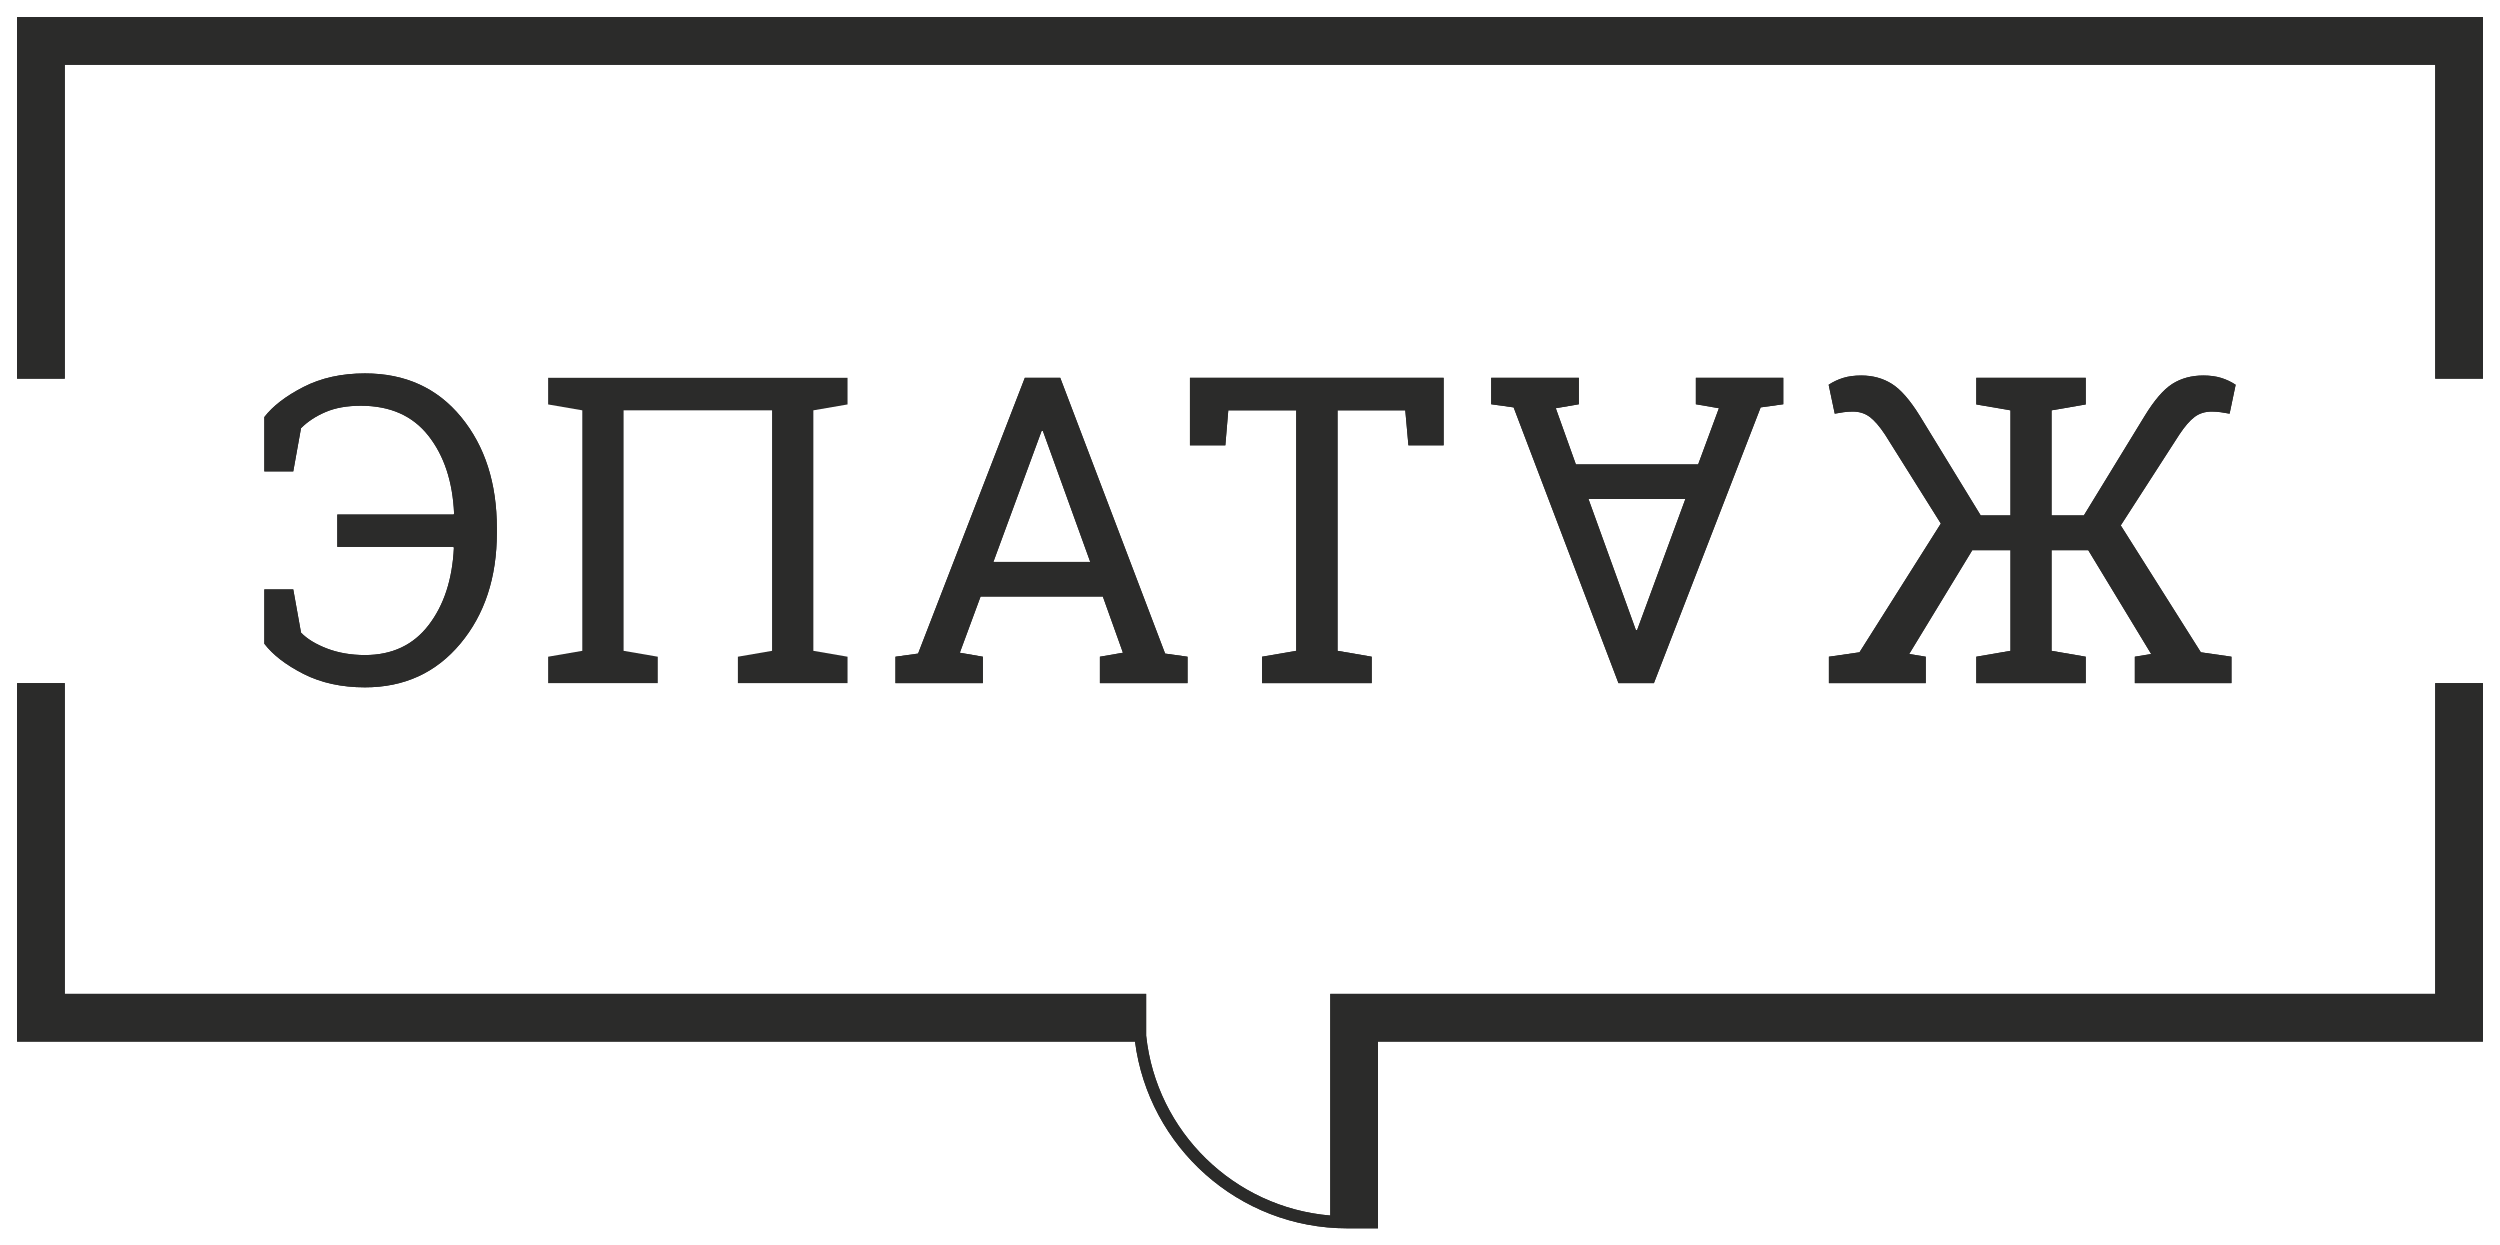 <?xml version="1.0" encoding="UTF-8"?> <svg xmlns="http://www.w3.org/2000/svg" viewBox="6160.364 5277.788 146.541 73" data-guides="{&quot;vertical&quot;:[],&quot;horizontal&quot;:[]}"><path fill="#2B2B2A" stroke="none" fill-opacity="1" stroke-width="1" stroke-opacity="1" font-size-adjust="none" id="tSvg139e9713435" title="Path 2" d="M 6175.858 5302.234 C 6176.358 5301.586 6177.123 5300.999 6178.156 5300.47C 6179.188 5299.941 6180.39 5299.676 6181.757 5299.676C 6184.117 5299.676 6185.995 5300.53 6187.393 5302.234C 6188.791 5303.938 6189.488 5306.11 6189.488 5308.748C 6189.488 5308.835 6189.488 5308.921 6189.488 5309.007C 6189.488 5311.637 6188.775 5313.806 6187.349 5315.514C 6185.925 5317.222 6184.059 5318.077 6181.757 5318.077C 6180.39 5318.077 6179.188 5317.814 6178.156 5317.291C 6177.123 5316.766 6176.358 5316.175 6175.858 5315.521C 6175.858 5314.46 6175.858 5313.399 6175.858 5312.337C 6176.423 5312.337 6176.989 5312.337 6177.554 5312.337C 6177.706 5313.181 6177.857 5314.025 6178.009 5314.87C 6178.362 5315.238 6178.87 5315.548 6179.533 5315.803C 6180.196 5316.056 6180.938 5316.185 6181.757 5316.185C 6183.348 5316.185 6184.59 5315.6 6185.487 5314.432C 6186.385 5313.265 6186.879 5311.756 6186.969 5309.904C 6186.961 5309.884 6186.953 5309.863 6186.944 5309.843C 6184.675 5309.843 6182.405 5309.843 6180.135 5309.843C 6180.135 5309.212 6180.135 5308.58 6180.135 5307.949C 6182.409 5307.949 6184.682 5307.949 6186.956 5307.949C 6186.964 5307.928 6186.973 5307.908 6186.981 5307.887C 6186.898 5306.02 6186.398 5304.5 6185.476 5303.329C 6184.554 5302.155 6183.233 5301.571 6181.511 5301.571C 6180.708 5301.571 6180.02 5301.693 6179.447 5301.939C 6178.873 5302.184 6178.394 5302.5 6178.009 5302.886C 6177.857 5303.73 6177.706 5304.574 6177.554 5305.418C 6176.989 5305.418 6176.423 5305.418 6175.858 5305.418C 6175.858 5304.357 6175.858 5303.295 6175.858 5302.234Z"></path><path fill="#2B2B2A" stroke="none" fill-opacity="1" stroke-width="1" stroke-opacity="1" font-size-adjust="none" id="tSvg1701e75315f" title="Path 3" d="M 6175.858 5302.234 C 6176.358 5301.586 6177.123 5300.999 6178.156 5300.47C 6179.188 5299.941 6180.39 5299.676 6181.757 5299.676C 6184.117 5299.676 6185.995 5300.53 6187.393 5302.234C 6188.791 5303.938 6189.488 5306.11 6189.488 5308.748C 6189.488 5308.835 6189.488 5308.921 6189.488 5309.007C 6189.488 5311.637 6188.775 5313.806 6187.349 5315.514C 6185.925 5317.222 6184.059 5318.077 6181.757 5318.077C 6180.39 5318.077 6179.188 5317.814 6178.156 5317.291C 6177.123 5316.766 6176.358 5316.175 6175.858 5315.521C 6175.858 5314.46 6175.858 5313.399 6175.858 5312.337C 6176.423 5312.337 6176.989 5312.337 6177.554 5312.337C 6177.706 5313.181 6177.857 5314.025 6178.009 5314.87C 6178.362 5315.238 6178.87 5315.548 6179.533 5315.803C 6180.196 5316.056 6180.938 5316.185 6181.757 5316.185C 6183.348 5316.185 6184.59 5315.6 6185.487 5314.432C 6186.385 5313.265 6186.879 5311.756 6186.969 5309.904C 6186.961 5309.884 6186.953 5309.863 6186.944 5309.843C 6184.675 5309.843 6182.405 5309.843 6180.135 5309.843C 6180.135 5309.212 6180.135 5308.58 6180.135 5307.949C 6182.409 5307.949 6184.682 5307.949 6186.956 5307.949C 6186.964 5307.928 6186.973 5307.908 6186.981 5307.887C 6186.898 5306.02 6186.398 5304.5 6185.476 5303.329C 6184.554 5302.155 6183.233 5301.571 6181.511 5301.571C 6180.708 5301.571 6180.02 5301.693 6179.447 5301.939C 6178.873 5302.184 6178.394 5302.5 6178.009 5302.886C 6177.857 5303.73 6177.706 5304.574 6177.554 5305.418C 6176.989 5305.418 6176.423 5305.418 6175.858 5305.418C 6175.858 5304.357 6175.858 5303.295 6175.858 5302.234Z"></path><path fill="#2B2B2A" stroke="none" fill-opacity="1" stroke-width="1" stroke-opacity="1" font-size-adjust="none" id="tSvg27c5a2b993" title="Path 4" d="M 6192.493 5316.282 C 6193.16 5316.167 6193.828 5316.052 6194.496 5315.937C 6194.496 5311.238 6194.496 5306.539 6194.496 5301.84C 6193.828 5301.725 6193.16 5301.61 6192.493 5301.495C 6192.493 5300.975 6192.493 5300.455 6192.493 5299.935C 6198.343 5299.935 6204.193 5299.935 6210.044 5299.935C 6210.044 5300.455 6210.044 5300.975 6210.044 5301.495C 6209.376 5301.61 6208.708 5301.725 6208.04 5301.84C 6208.04 5306.539 6208.04 5311.238 6208.04 5315.937C 6208.708 5316.052 6209.376 5316.167 6210.044 5316.282C 6210.044 5316.798 6210.044 5317.315 6210.044 5317.831C 6207.901 5317.831 6205.758 5317.831 6203.616 5317.831C 6203.616 5317.315 6203.616 5316.798 6203.616 5316.282C 6204.283 5316.167 6204.951 5316.052 6205.619 5315.937C 6205.619 5311.238 6205.619 5306.539 6205.619 5301.84C 6202.718 5301.84 6199.818 5301.84 6196.917 5301.84C 6196.917 5306.539 6196.917 5311.238 6196.917 5315.937C 6197.585 5316.052 6198.253 5316.167 6198.921 5316.282C 6198.921 5316.798 6198.921 5317.315 6198.921 5317.831C 6196.778 5317.831 6194.635 5317.831 6192.493 5317.831C 6192.493 5317.315 6192.493 5316.798 6192.493 5316.282Z"></path><path fill="#2B2B2A" stroke="none" fill-opacity="1" stroke-width="1" stroke-opacity="1" font-size-adjust="none" id="tSvg50349a929e" title="Path 5" d="M 6218.592 5310.726 C 6220.485 5310.726 6222.377 5310.726 6224.27 5310.726C 6223.344 5308.165 6222.418 5305.605 6221.492 5303.044C 6221.468 5303.044 6221.444 5303.044 6221.42 5303.044C 6220.477 5305.605 6219.534 5308.165 6218.592 5310.726ZM 6212.852 5316.282 C 6213.294 5316.22 6213.736 5316.159 6214.179 5316.098C 6216.264 5310.71 6218.35 5305.322 6220.436 5299.935C 6221.128 5299.935 6221.82 5299.935 6222.512 5299.935C 6224.561 5305.322 6226.61 5310.71 6228.659 5316.098C 6229.097 5316.159 6229.535 5316.22 6229.974 5316.282C 6229.974 5316.798 6229.974 5317.315 6229.974 5317.831C 6228.261 5317.831 6226.548 5317.831 6224.836 5317.831C 6224.836 5317.315 6224.836 5316.798 6224.836 5316.282C 6225.286 5316.204 6225.737 5316.126 6226.187 5316.048C 6225.794 5314.95 6225.401 5313.852 6225.008 5312.754C 6222.62 5312.754 6220.231 5312.754 6217.842 5312.754C 6217.436 5313.852 6217.031 5314.95 6216.625 5316.048C 6217.075 5316.126 6217.526 5316.204 6217.976 5316.282C 6217.976 5316.798 6217.976 5317.315 6217.976 5317.831C 6216.268 5317.831 6214.56 5317.831 6212.852 5317.831C 6212.852 5317.315 6212.852 5316.798 6212.852 5316.282Z"></path><path fill="#2B2B2A" stroke="none" fill-opacity="1" stroke-width="1" stroke-opacity="1" font-size-adjust="none" id="tSvg427e96e1ea" title="Path 6" d="M 6218.592 5310.726 C 6220.485 5310.726 6222.377 5310.726 6224.27 5310.726C 6223.344 5308.165 6222.418 5305.605 6221.492 5303.044C 6221.468 5303.044 6221.444 5303.044 6221.42 5303.044C 6220.477 5305.605 6219.534 5308.165 6218.592 5310.726ZM 6212.852 5316.282 C 6213.294 5316.22 6213.736 5316.159 6214.179 5316.098C 6216.264 5310.71 6218.35 5305.322 6220.436 5299.935C 6221.128 5299.935 6221.82 5299.935 6222.512 5299.935C 6224.561 5305.322 6226.61 5310.71 6228.659 5316.098C 6229.097 5316.159 6229.535 5316.22 6229.974 5316.282C 6229.974 5316.798 6229.974 5317.315 6229.974 5317.831C 6228.261 5317.831 6226.548 5317.831 6224.836 5317.831C 6224.836 5317.315 6224.836 5316.798 6224.836 5316.282C 6225.286 5316.204 6225.737 5316.126 6226.187 5316.048C 6225.794 5314.95 6225.401 5313.852 6225.008 5312.754C 6222.62 5312.754 6220.231 5312.754 6217.842 5312.754C 6217.436 5313.852 6217.031 5314.95 6216.625 5316.048C 6217.075 5316.126 6217.526 5316.204 6217.976 5316.282C 6217.976 5316.798 6217.976 5317.315 6217.976 5317.831C 6216.268 5317.831 6214.56 5317.831 6212.852 5317.831C 6212.852 5317.315 6212.852 5316.798 6212.852 5316.282Z"></path><path fill="#2B2B2A" stroke="none" fill-opacity="1" stroke-width="1" stroke-opacity="1" font-size-adjust="none" id="tSvg14eba7a32f8" title="Path 7" d="M 6244.985 5299.935 C 6244.985 5301.254 6244.985 5302.573 6244.985 5303.891C 6244.296 5303.891 6243.608 5303.891 6242.92 5303.891C 6242.859 5303.208 6242.797 5302.524 6242.736 5301.84C 6241.412 5301.84 6240.089 5301.84 6238.766 5301.84C 6238.766 5306.539 6238.766 5311.238 6238.766 5315.937C 6239.433 5316.052 6240.101 5316.167 6240.769 5316.282C 6240.769 5316.798 6240.769 5317.315 6240.769 5317.831C 6238.626 5317.831 6236.484 5317.831 6234.341 5317.831C 6234.341 5317.315 6234.341 5316.798 6234.341 5316.282C 6235.009 5316.167 6235.676 5316.052 6236.344 5315.937C 6236.344 5311.238 6236.344 5306.539 6236.344 5301.84C 6235.017 5301.84 6233.69 5301.84 6232.362 5301.84C 6232.305 5302.524 6232.247 5303.208 6232.19 5303.891C 6231.498 5303.891 6230.806 5303.891 6230.114 5303.891C 6230.114 5302.573 6230.114 5301.254 6230.114 5299.935C 6235.071 5299.935 6240.028 5299.935 6244.985 5299.935Z"></path><path fill="#2B2B2A" stroke="none" fill-opacity="1" stroke-width="1" stroke-opacity="1" font-size-adjust="none" id="tSvg132b249ad60" title="Path 8" d="M 6244.985 5299.935 C 6244.985 5301.254 6244.985 5302.573 6244.985 5303.891C 6244.296 5303.891 6243.608 5303.891 6242.92 5303.891C 6242.859 5303.208 6242.797 5302.524 6242.736 5301.84C 6241.412 5301.84 6240.089 5301.84 6238.766 5301.84C 6238.766 5306.539 6238.766 5311.238 6238.766 5315.937C 6239.433 5316.052 6240.101 5316.167 6240.769 5316.282C 6240.769 5316.798 6240.769 5317.315 6240.769 5317.831C 6238.626 5317.831 6236.484 5317.831 6234.341 5317.831C 6234.341 5317.315 6234.341 5316.798 6234.341 5316.282C 6235.009 5316.167 6235.676 5316.052 6236.344 5315.937C 6236.344 5311.238 6236.344 5306.539 6236.344 5301.84C 6235.017 5301.84 6233.69 5301.84 6232.362 5301.84C 6232.305 5302.524 6232.247 5303.208 6232.19 5303.891C 6231.498 5303.891 6230.806 5303.891 6230.114 5303.891C 6230.114 5302.573 6230.114 5301.254 6230.114 5299.935C 6235.071 5299.935 6240.028 5299.935 6244.985 5299.935Z"></path><path fill="#2B2B2A" stroke="none" fill-opacity="1" stroke-width="1" stroke-opacity="1" font-size-adjust="none" id="tSvg1856d0d1817" title="Path 9" d="M 6259.154 5307.039 C 6257.261 5307.039 6255.368 5307.039 6253.475 5307.039C 6254.401 5309.6 6255.327 5312.161 6256.253 5314.721C 6256.277 5314.721 6256.302 5314.721 6256.326 5314.721C 6257.269 5312.161 6258.211 5309.6 6259.154 5307.039ZM 6264.894 5301.484 C 6264.451 5301.545 6264.009 5301.606 6263.567 5301.668C 6261.481 5307.055 6259.395 5312.443 6257.31 5317.831C 6256.617 5317.831 6255.925 5317.831 6255.233 5317.831C 6253.184 5312.443 6251.136 5307.055 6249.087 5301.668C 6248.649 5301.606 6248.21 5301.545 6247.772 5301.484C 6247.772 5300.967 6247.772 5300.451 6247.772 5299.935C 6249.484 5299.935 6251.197 5299.935 6252.91 5299.935C 6252.91 5300.451 6252.91 5300.967 6252.91 5301.484C 6252.459 5301.562 6252.009 5301.64 6251.558 5301.717C 6251.951 5302.815 6252.344 5303.913 6252.737 5305.011C 6255.126 5305.011 6257.515 5305.011 6259.903 5305.011C 6260.309 5303.913 6260.715 5302.815 6261.121 5301.717C 6260.67 5301.64 6260.22 5301.562 6259.769 5301.484C 6259.769 5300.967 6259.769 5300.451 6259.769 5299.935C 6261.477 5299.935 6263.185 5299.935 6264.894 5299.935C 6264.894 5300.451 6264.894 5300.967 6264.894 5301.484Z"></path><path fill="#2B2B2A" stroke="none" fill-opacity="1" stroke-width="1" stroke-opacity="1" font-size-adjust="none" id="tSvg63d8e96a88" title="Path 10" d="M 6259.154 5307.039 C 6257.261 5307.039 6255.368 5307.039 6253.475 5307.039C 6254.401 5309.6 6255.327 5312.161 6256.253 5314.721C 6256.277 5314.721 6256.302 5314.721 6256.326 5314.721C 6257.269 5312.161 6258.211 5309.6 6259.154 5307.039ZM 6264.894 5301.484 C 6264.451 5301.545 6264.009 5301.606 6263.567 5301.668C 6261.481 5307.055 6259.395 5312.443 6257.31 5317.831C 6256.617 5317.831 6255.925 5317.831 6255.233 5317.831C 6253.184 5312.443 6251.136 5307.055 6249.087 5301.668C 6248.649 5301.606 6248.21 5301.545 6247.772 5301.484C 6247.772 5300.967 6247.772 5300.451 6247.772 5299.935C 6249.484 5299.935 6251.197 5299.935 6252.91 5299.935C 6252.91 5300.451 6252.91 5300.967 6252.91 5301.484C 6252.459 5301.562 6252.009 5301.64 6251.558 5301.717C 6251.951 5302.815 6252.344 5303.913 6252.737 5305.011C 6255.126 5305.011 6257.515 5305.011 6259.903 5305.011C 6260.309 5303.913 6260.715 5302.815 6261.121 5301.717C 6260.67 5301.64 6260.22 5301.562 6259.769 5301.484C 6259.769 5300.967 6259.769 5300.451 6259.769 5299.935C 6261.477 5299.935 6263.185 5299.935 6264.894 5299.935C 6264.894 5300.451 6264.894 5300.967 6264.894 5301.484Z"></path><path fill="#2B2B2A" stroke="none" fill-opacity="1" stroke-width="1" stroke-opacity="1" font-size-adjust="none" id="tSvg189d5eb5116" title="Path 11" d="M 6275.973 5310.038 C 6274.739 5312.066 6273.506 5314.094 6272.273 5316.123C 6272.597 5316.176 6272.921 5316.229 6273.245 5316.282C 6273.245 5316.798 6273.245 5317.315 6273.245 5317.831C 6271.352 5317.831 6269.459 5317.831 6267.567 5317.831C 6267.567 5317.315 6267.567 5316.798 6267.567 5316.282C 6268.165 5316.196 6268.763 5316.109 6269.361 5316.023C 6270.95 5313.508 6272.539 5310.993 6274.129 5308.477C 6273.039 5306.74 6271.949 5305.002 6270.86 5303.265C 6270.54 5302.781 6270.241 5302.436 6269.963 5302.227C 6269.685 5302.018 6269.352 5301.913 6268.968 5301.913C 6268.788 5301.913 6268.61 5301.926 6268.433 5301.949C 6268.257 5301.974 6268.083 5302.003 6267.91 5302.036C 6267.791 5301.471 6267.672 5300.906 6267.553 5300.341C 6267.816 5300.168 6268.1 5300.034 6268.403 5299.94C 6268.706 5299.846 6269.058 5299.798 6269.459 5299.798C 6270.14 5299.798 6270.74 5299.963 6271.259 5300.291C 6271.781 5300.619 6272.327 5301.246 6272.9 5302.172C 6274.088 5304.114 6275.276 5306.056 6276.464 5307.998C 6277.046 5307.998 6277.628 5307.998 6278.211 5307.998C 6278.211 5305.945 6278.211 5303.893 6278.211 5301.84C 6277.543 5301.725 6276.875 5301.61 6276.207 5301.495C 6276.207 5300.975 6276.207 5300.455 6276.207 5299.935C 6277.677 5299.935 6279.148 5299.935 6280.619 5299.935C 6281.286 5299.935 6281.954 5299.935 6282.622 5299.935C 6282.622 5300.455 6282.622 5300.975 6282.622 5301.495C 6281.954 5301.61 6281.286 5301.725 6280.619 5301.84C 6280.619 5303.893 6280.619 5305.945 6280.619 5307.998C 6281.25 5307.998 6281.881 5307.998 6282.513 5307.998C 6283.701 5306.056 6284.889 5304.114 6286.077 5302.172C 6286.642 5301.246 6287.183 5300.619 6287.698 5300.291C 6288.216 5299.963 6288.822 5299.798 6289.518 5299.798C 6289.911 5299.798 6290.26 5299.846 6290.563 5299.94C 6290.866 5300.034 6291.149 5300.168 6291.41 5300.341C 6291.291 5300.906 6291.173 5301.471 6291.055 5302.036C 6290.883 5302.003 6290.708 5301.974 6290.532 5301.949C 6290.356 5301.926 6290.181 5301.913 6290.011 5301.913C 6289.616 5301.913 6289.28 5302.018 6289.002 5302.227C 6288.724 5302.436 6288.425 5302.781 6288.105 5303.265C 6286.961 5305.039 6285.818 5306.813 6284.675 5308.586C 6286.24 5311.065 6287.805 5313.544 6289.37 5316.023C 6289.968 5316.109 6290.566 5316.196 6291.165 5316.282C 6291.165 5316.798 6291.165 5317.315 6291.165 5317.831C 6289.276 5317.831 6287.388 5317.831 6285.5 5317.831C 6285.5 5317.315 6285.5 5316.798 6285.5 5316.282C 6285.819 5316.229 6286.138 5316.176 6286.458 5316.123C 6285.228 5314.094 6283.999 5312.066 6282.77 5310.038C 6282.053 5310.038 6281.336 5310.038 6280.619 5310.038C 6280.619 5312.004 6280.619 5313.97 6280.619 5315.937C 6281.286 5316.052 6281.954 5316.167 6282.622 5316.282C 6282.622 5316.798 6282.622 5317.315 6282.622 5317.831C 6280.483 5317.831 6278.345 5317.831 6276.207 5317.831C 6276.207 5317.315 6276.207 5316.798 6276.207 5316.282C 6276.875 5316.167 6277.543 5316.052 6278.211 5315.937C 6278.211 5313.97 6278.211 5312.004 6278.211 5310.038C 6277.465 5310.038 6276.719 5310.038 6275.973 5310.038Z"></path><path fill="#2B2B2A" stroke="none" fill-opacity="1" stroke-width="1" stroke-opacity="1" font-size-adjust="none" id="tSvg6b21afadf4" title="Path 12" d="M 6275.973 5310.038 C 6274.739 5312.066 6273.506 5314.094 6272.273 5316.123C 6272.597 5316.176 6272.921 5316.229 6273.245 5316.282C 6273.245 5316.798 6273.245 5317.315 6273.245 5317.831C 6271.352 5317.831 6269.459 5317.831 6267.567 5317.831C 6267.567 5317.315 6267.567 5316.798 6267.567 5316.282C 6268.165 5316.196 6268.763 5316.109 6269.361 5316.023C 6270.95 5313.508 6272.539 5310.993 6274.129 5308.477C 6273.039 5306.74 6271.949 5305.002 6270.86 5303.265C 6270.54 5302.781 6270.241 5302.436 6269.963 5302.227C 6269.685 5302.018 6269.352 5301.913 6268.968 5301.913C 6268.788 5301.913 6268.61 5301.926 6268.433 5301.949C 6268.257 5301.974 6268.083 5302.003 6267.91 5302.036C 6267.791 5301.471 6267.672 5300.906 6267.553 5300.341C 6267.816 5300.168 6268.1 5300.034 6268.403 5299.94C 6268.706 5299.846 6269.058 5299.798 6269.459 5299.798C 6270.14 5299.798 6270.74 5299.963 6271.259 5300.291C 6271.781 5300.619 6272.327 5301.246 6272.9 5302.172C 6274.088 5304.114 6275.276 5306.056 6276.464 5307.998C 6277.046 5307.998 6277.628 5307.998 6278.211 5307.998C 6278.211 5305.945 6278.211 5303.893 6278.211 5301.84C 6277.543 5301.725 6276.875 5301.61 6276.207 5301.495C 6276.207 5300.975 6276.207 5300.455 6276.207 5299.935C 6277.677 5299.935 6279.148 5299.935 6280.619 5299.935C 6281.286 5299.935 6281.954 5299.935 6282.622 5299.935C 6282.622 5300.455 6282.622 5300.975 6282.622 5301.495C 6281.954 5301.61 6281.286 5301.725 6280.619 5301.84C 6280.619 5303.893 6280.619 5305.945 6280.619 5307.998C 6281.25 5307.998 6281.881 5307.998 6282.513 5307.998C 6283.701 5306.056 6284.889 5304.114 6286.077 5302.172C 6286.642 5301.246 6287.183 5300.619 6287.698 5300.291C 6288.216 5299.963 6288.822 5299.798 6289.518 5299.798C 6289.911 5299.798 6290.26 5299.846 6290.563 5299.94C 6290.866 5300.034 6291.149 5300.168 6291.41 5300.341C 6291.291 5300.906 6291.173 5301.471 6291.055 5302.036C 6290.883 5302.003 6290.708 5301.974 6290.532 5301.949C 6290.356 5301.926 6290.181 5301.913 6290.011 5301.913C 6289.616 5301.913 6289.28 5302.018 6289.002 5302.227C 6288.724 5302.436 6288.425 5302.781 6288.105 5303.265C 6286.961 5305.039 6285.818 5306.813 6284.675 5308.586C 6286.24 5311.065 6287.805 5313.544 6289.37 5316.023C 6289.968 5316.109 6290.566 5316.196 6291.165 5316.282C 6291.165 5316.798 6291.165 5317.315 6291.165 5317.831C 6289.276 5317.831 6287.388 5317.831 6285.5 5317.831C 6285.5 5317.315 6285.5 5316.798 6285.5 5316.282C 6285.819 5316.229 6286.138 5316.176 6286.458 5316.123C 6285.228 5314.094 6283.999 5312.066 6282.77 5310.038C 6282.053 5310.038 6281.336 5310.038 6280.619 5310.038C 6280.619 5312.004 6280.619 5313.97 6280.619 5315.937C 6281.286 5316.052 6281.954 5316.167 6282.622 5316.282C 6282.622 5316.798 6282.622 5317.315 6282.622 5317.831C 6280.483 5317.831 6278.345 5317.831 6276.207 5317.831C 6276.207 5317.315 6276.207 5316.798 6276.207 5316.282C 6276.875 5316.167 6277.543 5316.052 6278.211 5315.937C 6278.211 5313.97 6278.211 5312.004 6278.211 5310.038C 6277.465 5310.038 6276.719 5310.038 6275.973 5310.038Z"></path><path fill="#2B2B2A" stroke="none" fill-opacity="1" stroke-width="1" stroke-opacity="1" font-size-adjust="none" id="tSvg1387866c1dd" title="Path 13" d="M 6161.364 5278.788 C 6161.364 5285.853 6161.364 5292.919 6161.364 5299.985C 6162.296 5299.985 6163.228 5299.985 6164.161 5299.985C 6164.161 5293.852 6164.161 5287.718 6164.161 5281.585C 6210.476 5281.585 6256.792 5281.585 6303.108 5281.585C 6303.108 5287.718 6303.108 5293.852 6303.108 5299.985C 6304.04 5299.985 6304.972 5299.985 6305.905 5299.985C 6305.905 5292.919 6305.905 5285.853 6305.905 5278.788C 6257.724 5278.788 6209.544 5278.788 6161.364 5278.788Z"></path><path fill="#2B2B2A" stroke="none" fill-opacity="1" stroke-width="1" stroke-opacity="1" font-size-adjust="none" id="tSvgaaf701cf59" title="Path 14" d="M 6161.364 5278.788 C 6161.364 5285.853 6161.364 5292.919 6161.364 5299.985C 6162.296 5299.985 6163.228 5299.985 6164.161 5299.985C 6164.161 5293.852 6164.161 5287.718 6164.161 5281.585C 6210.476 5281.585 6256.792 5281.585 6303.108 5281.585C 6303.108 5287.718 6303.108 5293.852 6303.108 5299.985C 6304.04 5299.985 6304.972 5299.985 6305.905 5299.985C 6305.905 5292.919 6305.905 5285.853 6305.905 5278.788C 6257.724 5278.788 6209.544 5278.788 6161.364 5278.788Z"></path><path fill="#2B2B2A" stroke="none" fill-opacity="1" stroke-width="1" stroke-opacity="1" font-size-adjust="none" id="tSvg3f624230ca" title="Path 15" d="M 6303.108 5336.046 C 6281.518 5336.046 6259.929 5336.046 6238.34 5336.046C 6238.34 5340.377 6238.34 5344.708 6238.34 5349.038C 6232.686 5348.565 6228.146 5344.115 6227.548 5338.496C 6227.548 5337.679 6227.548 5336.863 6227.548 5336.046C 6206.419 5336.046 6185.29 5336.046 6164.161 5336.046C 6164.161 5329.974 6164.161 5323.903 6164.161 5317.831C 6163.228 5317.831 6162.296 5317.831 6161.364 5317.831C 6161.364 5324.835 6161.364 5331.839 6161.364 5338.843C 6183.207 5338.843 6205.051 5338.843 6226.894 5338.843C 6227.69 5345.007 6232.96 5349.788 6239.337 5349.788C 6239.937 5349.788 6240.537 5349.788 6241.137 5349.788C 6241.137 5349.689 6241.137 5349.591 6241.137 5349.493C 6241.137 5349.358 6241.137 5349.224 6241.137 5349.09C 6241.137 5345.674 6241.137 5342.259 6241.137 5338.843C 6262.726 5338.843 6284.315 5338.843 6305.905 5338.843C 6305.905 5331.839 6305.905 5324.835 6305.905 5317.831C 6304.972 5317.831 6304.04 5317.831 6303.108 5317.831C 6303.108 5323.903 6303.108 5329.974 6303.108 5336.046Z"></path><path fill="#2B2B2A" stroke="none" fill-opacity="1" stroke-width="1" stroke-opacity="1" font-size-adjust="none" id="tSvgef0019f3e9" title="Path 16" d="M 6303.108 5336.046 C 6281.518 5336.046 6259.929 5336.046 6238.34 5336.046C 6238.34 5340.377 6238.34 5344.708 6238.34 5349.038C 6232.686 5348.565 6228.146 5344.115 6227.548 5338.496C 6227.548 5337.679 6227.548 5336.863 6227.548 5336.046C 6206.419 5336.046 6185.29 5336.046 6164.161 5336.046C 6164.161 5329.974 6164.161 5323.903 6164.161 5317.831C 6163.228 5317.831 6162.296 5317.831 6161.364 5317.831C 6161.364 5324.835 6161.364 5331.839 6161.364 5338.843C 6183.207 5338.843 6205.051 5338.843 6226.894 5338.843C 6227.69 5345.007 6232.96 5349.788 6239.337 5349.788C 6239.937 5349.788 6240.537 5349.788 6241.137 5349.788C 6241.137 5349.689 6241.137 5349.591 6241.137 5349.493C 6241.137 5349.358 6241.137 5349.224 6241.137 5349.09C 6241.137 5345.674 6241.137 5342.259 6241.137 5338.843C 6262.726 5338.843 6284.315 5338.843 6305.905 5338.843C 6305.905 5331.839 6305.905 5324.835 6305.905 5317.831C 6304.972 5317.831 6304.04 5317.831 6303.108 5317.831C 6303.108 5323.903 6303.108 5329.974 6303.108 5336.046Z"></path><defs></defs></svg> 